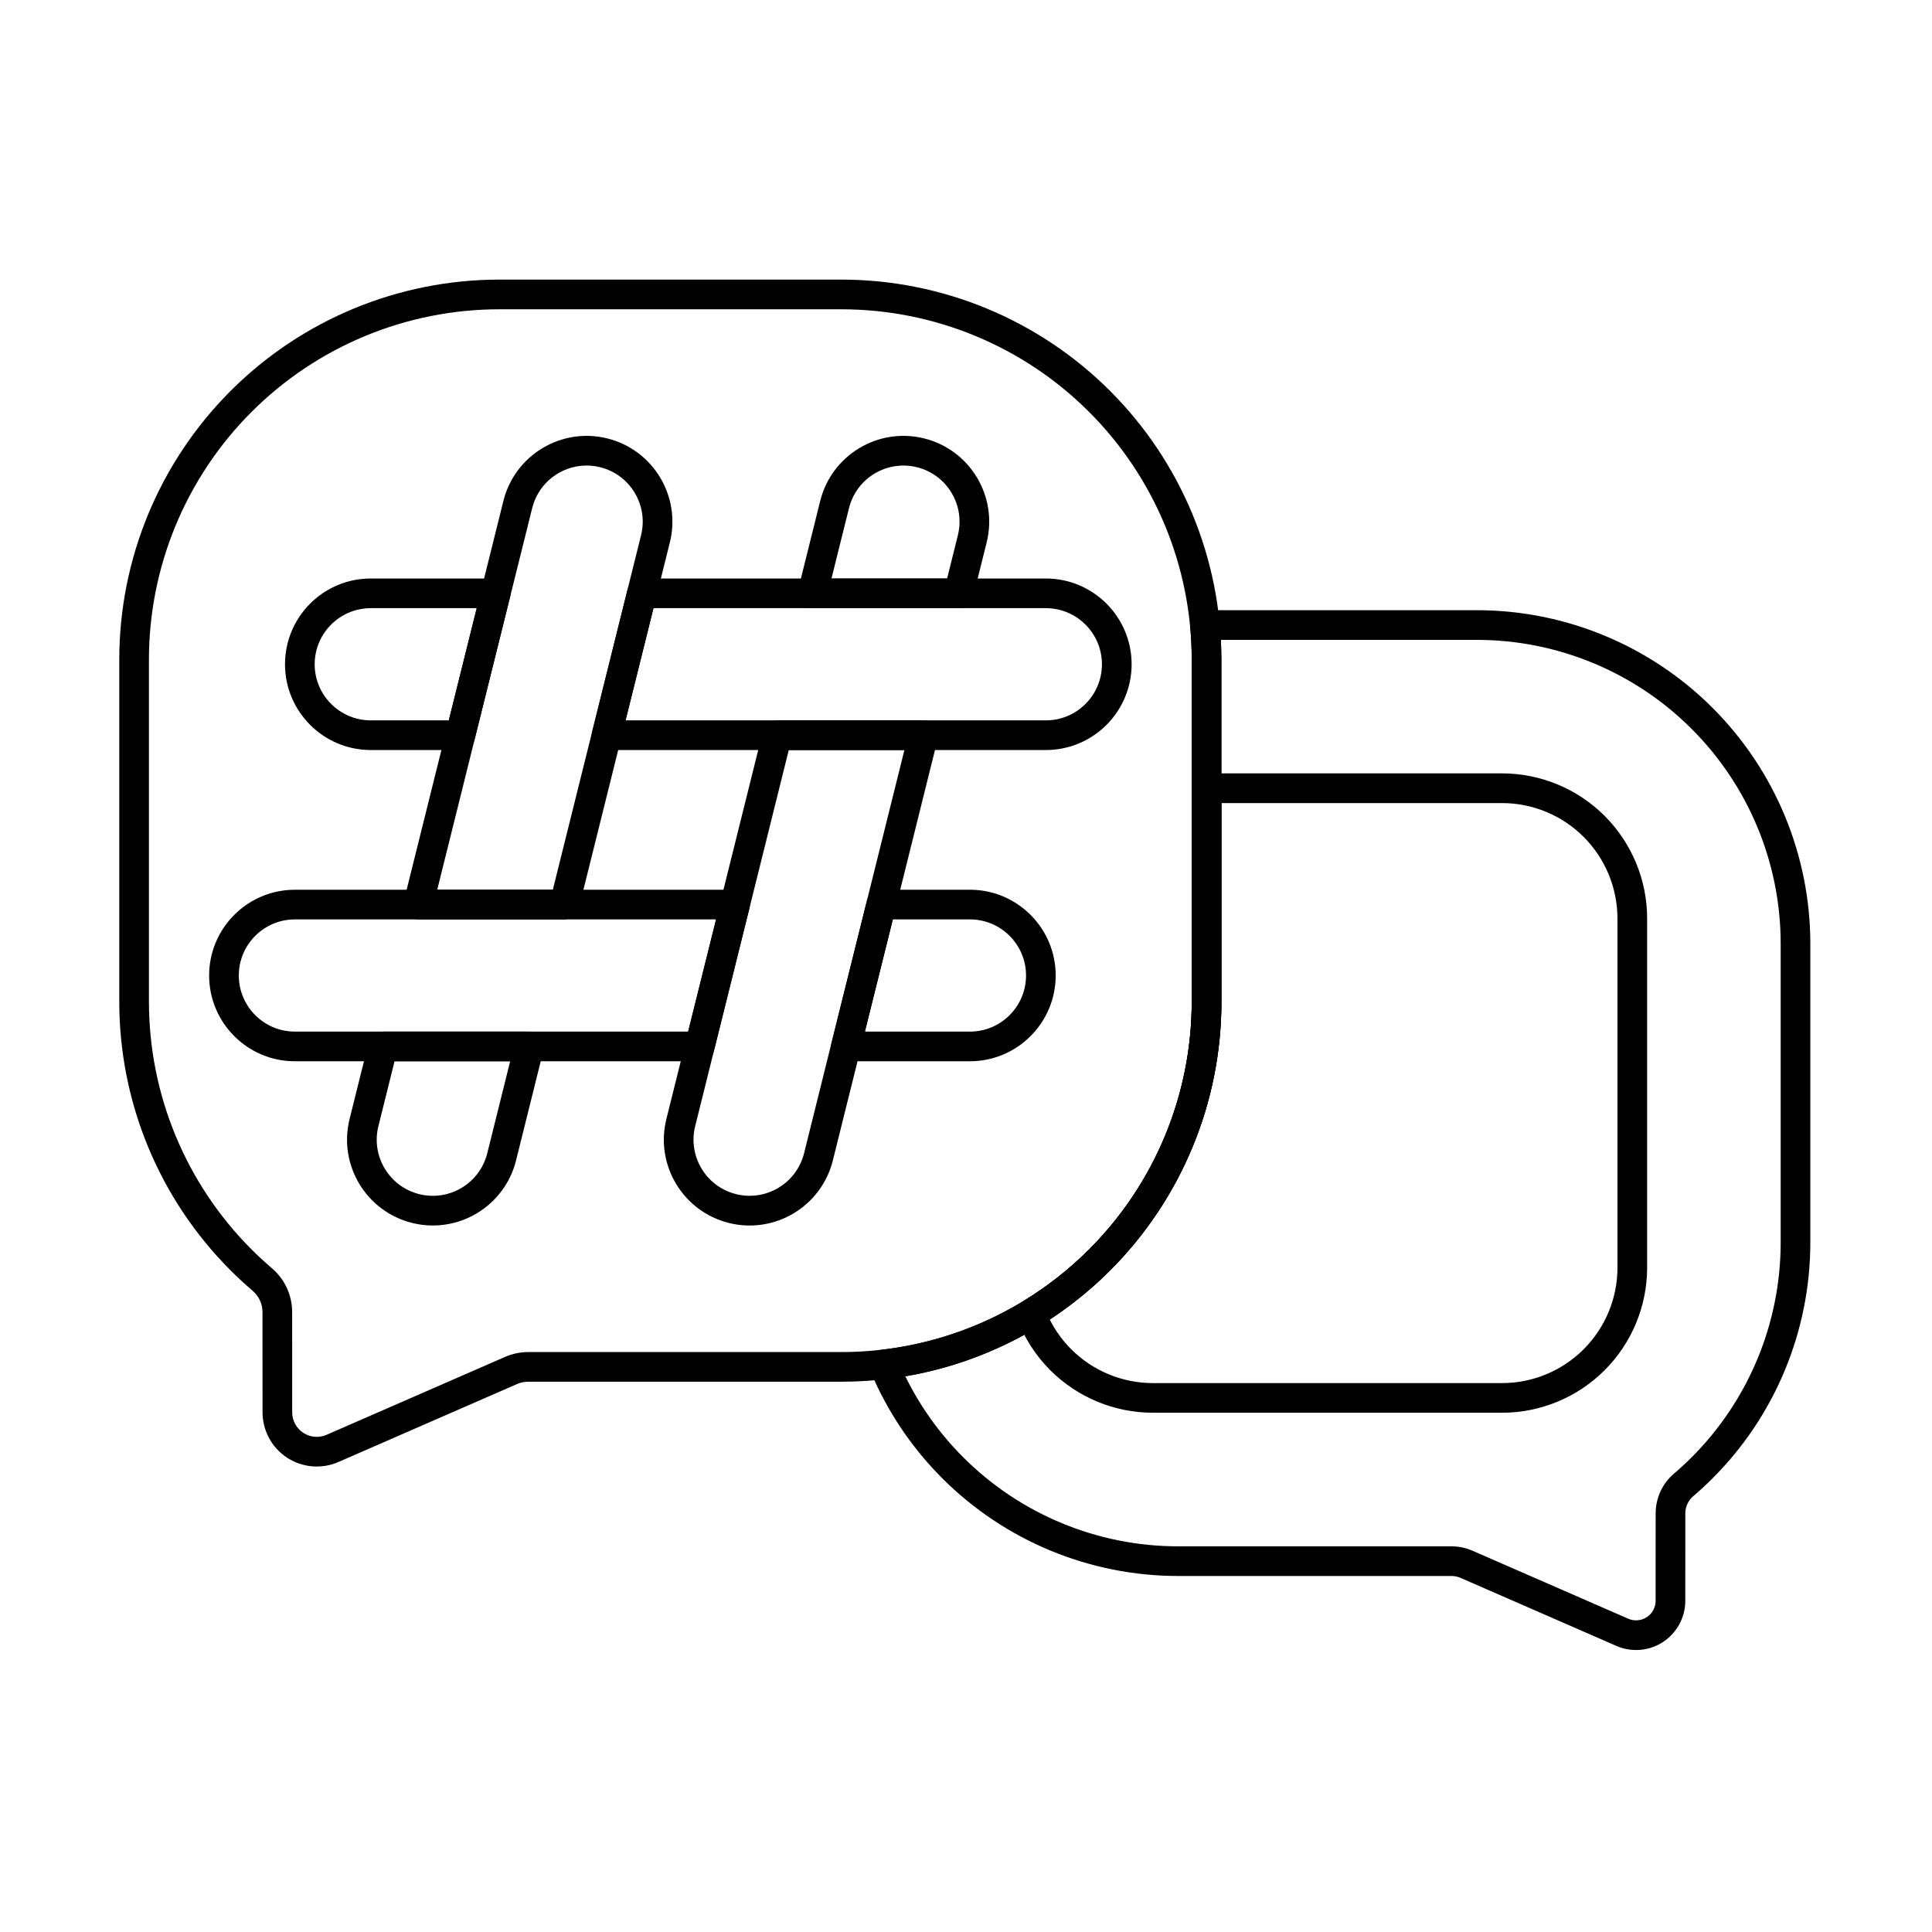 <?xml version="1.0" encoding="UTF-8"?>
<!-- Uploaded to: SVG Find, www.svgrepo.com, Generator: SVG Find Mixer Tools -->
<svg fill="#000000" width="800px" height="800px" version="1.1" viewBox="144 144 512 512" xmlns="http://www.w3.org/2000/svg">
 <g fill-rule="evenodd">
  <path d="m279.18 302.19c0.293-1.172 0.027-2.418-0.719-3.371-0.746-0.953-1.887-1.512-3.098-1.512h-33.105c-12.543 0-22.727 10.188-22.727 22.73 0 12.543 10.184 22.727 22.727 22.727h23.746c1.805 0 3.379-1.227 3.816-2.981l9.355-37.594zm34.93-4.883c-1.805 0-3.379 1.23-3.816 2.981l-9.355 37.598c-0.293 1.172-0.027 2.418 0.719 3.371 0.746 0.953 1.887 1.508 3.098 1.508h116.41c12.543 0 22.727-10.184 22.727-22.727 0-12.543-10.184-22.73-22.727-22.73h-107.05zm-43.773 7.863-7.398 29.734h-20.676c-8.203 0-14.867-6.664-14.867-14.867 0-8.207 6.664-14.867 14.867-14.867zm46.844 0h103.98c8.203 0 14.863 6.66 14.863 14.867 0 8.203-6.66 14.867-14.863 14.867h-111.38z"/>
  <path d="m392.52 339.79c0.293-1.172 0.027-2.418-0.719-3.371-0.746-0.953-1.887-1.508-3.098-1.508h-38.746c-1.805 0-3.379 1.227-3.812 2.981l-25.547 102.66c-3.031 12.172 4.394 24.516 16.566 27.547 12.172 3.027 24.516-4.394 27.547-16.566l27.805-111.73zm-8.844 2.981-26.59 106.85c-1.984 7.961-10.055 12.816-18.02 10.836-7.961-1.98-12.816-10.055-10.836-18.016l24.805-99.672zm-28.172-42.477c-0.293 1.176-0.027 2.418 0.719 3.371s1.891 1.508 3.098 1.508h38.742c1.805 0 3.379-1.23 3.816-2.981l3.598-14.461c3.027-12.176-4.394-24.516-16.566-27.547-12.176-3.031-24.516 4.394-27.547 16.566l-5.859 23.539zm8.844-2.981 4.644-18.656c1.98-7.961 10.055-12.816 18.02-10.836 7.961 1.98 12.816 10.055 10.836 18.016l-2.856 11.477z"/>
  <path d="m342.61 384.67c0.289-1.172 0.027-2.418-0.719-3.371-0.746-0.953-1.887-1.508-3.098-1.508h-116.64c-12.543 0-22.73 10.184-22.73 22.727s10.188 22.73 22.73 22.73h107.29c1.805 0 3.379-1.23 3.816-2.981l9.355-37.598zm34.926-4.879c-1.805 0-3.379 1.227-3.816 2.981l-9.355 37.594c-0.293 1.176-0.027 2.418 0.719 3.371s1.887 1.508 3.098 1.508h32.859c12.543 0 22.727-10.188 22.727-22.73s-10.184-22.727-22.727-22.727h-23.504zm-43.77 7.859-7.402 29.734h-104.21c-8.207 0-14.867-6.66-14.867-14.867 0-8.203 6.66-14.867 14.867-14.867zm46.844 0h20.434c8.203 0 14.867 6.664 14.867 14.867 0 8.207-6.664 14.867-14.867 14.867h-27.832l7.402-29.734z"/>
  <path d="m288.04 422.27c0.293-1.172 0.027-2.418-0.719-3.371-0.746-0.953-1.891-1.512-3.098-1.512h-38.742c-1.805 0-3.379 1.23-3.816 2.981l-5.019 20.176c-3.031 12.172 4.394 24.516 16.566 27.547 12.172 3.027 24.516-4.394 27.547-16.566l7.281-29.254zm-8.844 2.981-6.066 24.375c-1.98 7.961-10.055 12.816-18.016 10.836-7.961-1.98-12.816-10.055-10.836-18.016l4.277-17.195zm-28.172-42.477c-0.293 1.172-0.027 2.418 0.719 3.371 0.746 0.953 1.887 1.508 3.098 1.508h38.742c1.805 0 3.379-1.227 3.812-2.981l24.125-96.938c3.027-12.176-4.394-24.516-16.57-27.547-12.172-3.031-24.516 4.394-27.547 16.566l-26.383 106.02zm8.844-2.981 25.168-101.14c1.98-7.961 10.055-12.816 18.016-10.836 7.961 1.98 12.816 10.055 10.836 18.016l-23.383 93.957h-30.641z"/>
  <path d="m210.95 486.07 0.004 0.004c1.656 1.41 2.609 3.473 2.609 5.648l0.012 26.547c0 4.848 2.445 9.371 6.5 12.027 4.059 2.656 9.18 3.086 13.621 1.145 15.895-6.938 40.004-17.461 47.312-20.652 0.938-0.41 1.949-0.621 2.973-0.621h82.988c26.711 0 52.324-10.609 71.207-29.496 0.004 0 0.004-0.004 0.008-0.008 18.887-18.887 29.496-44.5 29.496-71.207v-90.648c0-26.707-10.609-52.324-29.496-71.207 0 0-0.004-0.004-0.008-0.008-18.887-18.887-44.5-29.496-71.207-29.496h-90.648c-26.707 0-52.324 10.609-71.207 29.496 0 0-0.004 0.004-0.008 0.008-18.887 18.887-29.496 44.5-29.496 71.207v90.648c0 26.711 10.609 52.324 29.496 71.207 0 0.004 0.004 0.004 0.008 0.008 1.883 1.883 3.832 3.68 5.84 5.398zm5.102-5.981c-1.852-1.582-3.648-3.238-5.383-4.973l-0.008-0.008c-17.41-17.41-27.191-41.027-27.191-65.648v-90.648c0-24.621 9.781-48.238 27.191-65.648 0.004 0 0.004-0.004 0.008-0.008 17.414-17.41 41.027-27.191 65.648-27.191h90.648c24.625 0 48.238 9.781 65.648 27.191 0 0.004 0.004 0.004 0.008 0.008 17.41 17.414 27.191 41.027 27.191 65.648v90.648c0 24.625-9.781 48.238-27.191 65.648 0 0-0.004 0.004-0.008 0.008-17.41 17.41-41.027 27.191-65.648 27.191h-82.988c-2.106 0-4.188 0.438-6.117 1.277-7.305 3.188-31.418 13.715-47.312 20.652-2.012 0.879-4.332 0.684-6.172-0.52-1.836-1.203-2.945-3.25-2.945-5.449 0-9.188 0-20.145-0.008-26.551 0-4.473-1.965-8.73-5.379-11.633h0.004z"/>
  <path d="m463.76 348.96c-2.172 0-3.934 1.762-3.934 3.93v56.562c0 24.625-9.781 48.238-27.191 65.648l-0.008 0.008c-5.285 5.285-11.145 9.867-17.43 13.688-1.617 0.984-2.305 2.981-1.633 4.75 1.91 5.051 4.883 9.688 8.773 13.578 7.215 7.215 16.996 11.266 27.195 11.266h92.512c10.199 0 19.984-4.051 27.199-11.266 7.211-7.215 11.266-16.996 11.266-27.199v-92.508c0-10.199-4.055-19.984-11.266-27.199-7.215-7.211-16.996-11.266-27.199-11.266h-78.281zm3.93 7.863h74.352c8.117 0 15.898 3.223 21.637 8.961 5.738 5.738 8.965 13.523 8.965 21.641v92.508c0 8.117-3.223 15.898-8.965 21.641-5.738 5.738-13.523 8.961-21.637 8.961h-92.512c-8.117 0-15.898-3.223-21.637-8.961-2.332-2.332-4.246-5-5.699-7.891 5.719-3.75 11.082-8.098 15.992-13.008 0.004 0 0.004-0.004 0.008-0.008 18.887-18.887 29.496-44.5 29.496-71.207z"/>
  <path d="m463.32 305.71c-1.109 0-2.164 0.469-2.91 1.289-0.742 0.82-1.109 1.914-1.004 3.016 0.277 2.91 0.418 5.844 0.418 8.797v90.648c0 24.625-9.781 48.238-27.191 65.648l-0.008 0.008c-14.859 14.859-34.234 24.16-54.898 26.566-1.227 0.145-2.312 0.852-2.934 1.914-0.625 1.062-0.715 2.356-0.242 3.496 4.402 10.621 10.871 20.379 19.156 28.664l0.008 0.008c16.578 16.578 39.062 25.891 62.512 25.891h72.438c0.824 0 1.637 0.168 2.394 0.5 6.379 2.785 27.422 11.969 41.297 18.027 4.035 1.762 8.684 1.371 12.363-1.043 3.68-2.41 5.902-6.516 5.902-10.914l0.008-23.172c0-1.754 0.77-3.418 2.102-4.551 0 0 0-0.004 0.004-0.004 1.766-1.504 3.473-3.086 5.125-4.734 0-0.004 0.004-0.004 0.004-0.008 16.578-16.578 25.891-39.066 25.891-62.512v-79.125c0-23.445-9.312-45.93-25.891-62.512 0 0-0.004-0.004-0.004-0.004-16.578-16.582-39.066-25.895-62.512-25.895h-72.031zm4.231 7.863h67.801c21.359 0 41.848 8.484 56.949 23.59 0.004 0 0.004 0.004 0.008 0.004 15.105 15.105 23.59 35.59 23.59 56.953v79.125c0 21.359-8.484 41.848-23.59 56.953 0 0-0.004 0.004-0.008 0.004-1.504 1.504-3.062 2.945-4.672 4.316-3.086 2.625-4.863 6.481-4.863 10.535-0.008 5.586-0.008 15.152-0.008 23.172 0 1.746-0.883 3.379-2.344 4.336-1.465 0.957-3.312 1.113-4.914 0.414l-41.297-18.027c-1.746-0.762-3.633-1.156-5.539-1.156h-72.438c-21.363 0-41.848-8.484-56.953-23.59 0 0-0.004-0.004-0.004-0.004-6.324-6.32-11.484-13.586-15.352-21.461 20.422-3.481 39.422-13.215 54.27-28.059 0.004 0 0.004-0.004 0.008-0.008 18.887-18.887 29.496-44.5 29.496-71.207v-90.648l-0.137-5.238z"/>
 </g>
</svg>